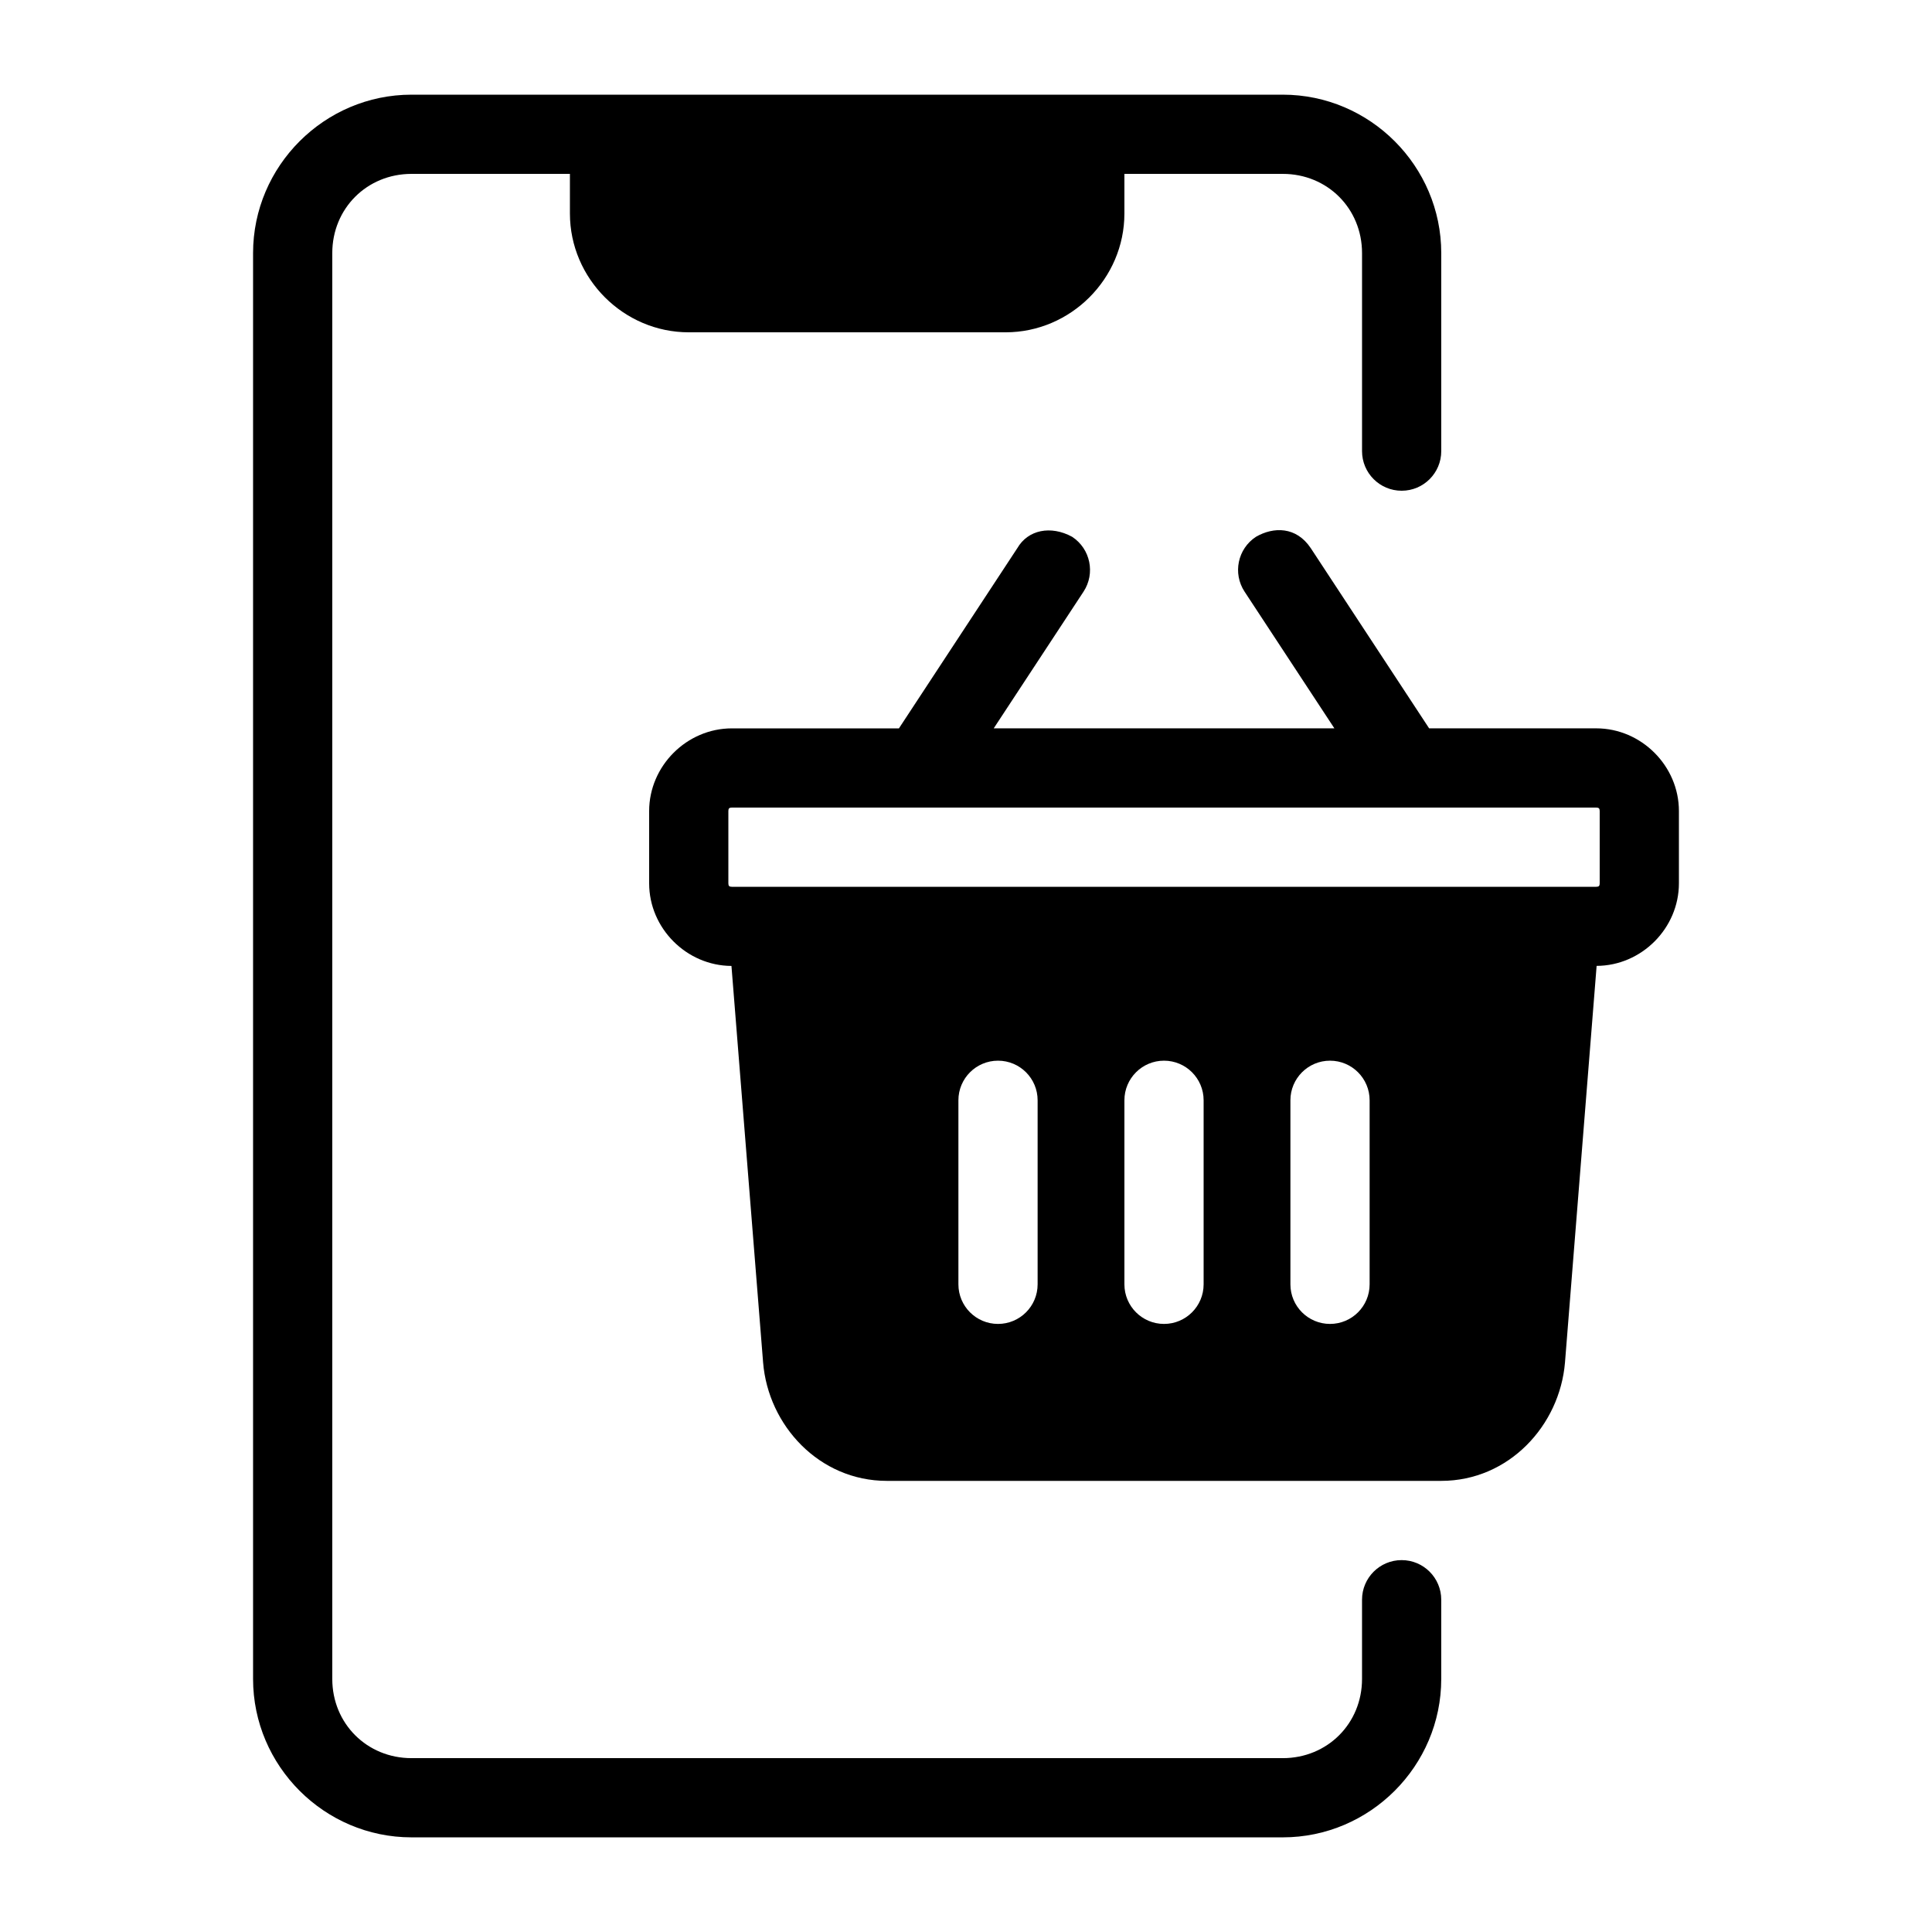 <?xml version="1.0" encoding="UTF-8"?>
<!-- Uploaded to: ICON Repo, www.svgrepo.com, Generator: ICON Repo Mixer Tools -->
<svg fill="#000000" width="800px" height="800px" version="1.1" viewBox="144 144 512 512" xmlns="http://www.w3.org/2000/svg">
 <g>
  <path d="m413.59 289.28-31.363 47.746h-44.281c-11.953 0-21.914 9.961-21.914 21.914v19.148c0 11.918 9.906 21.836 21.812 21.895l8.383 105.04c1.34 16.75 14.902 31.422 32.781 31.422h146.95c17.883 0 31.398-14.672 32.781-31.387 2.789-35.023 5.59-70.059 8.383-105.09 11.902-0.047 21.809-9.969 21.809-21.891v-19.145c0-11.953-9.961-21.914-21.914-21.914h-44.281l-31.363-47.746c-3.867-5.793-9.891-5.695-14.535-3.012-4.848 3.18-6.195 9.688-3.012 14.535l23.801 36.223h-90.281l23.801-36.223c3.18-4.848 1.832-11.352-3.012-14.535-5.648-3.086-11.711-1.875-14.535 3.012zm-75.645 68.738h229.07c0.688 0 0.922 0.234 0.922 0.922v19.148c0 0.688-0.234 0.922-0.922 0.922h-229.07c-0.688 0-0.922-0.234-0.922-0.922v-19.148c0-0.688 0.234-0.922 0.922-0.922zm70.539 67.074c5.797 0 10.496 4.699 10.496 10.496v48.77c0 5.797-4.699 10.496-10.496 10.496s-10.496-4.699-10.496-10.496v-48.77c0-5.797 4.699-10.496 10.496-10.496zm43.992 0c5.797 0 10.496 4.699 10.496 10.496v48.77c0 5.797-4.699 10.496-10.496 10.496-5.797 0-10.496-4.699-10.496-10.496v-48.77c0-5.797 4.699-10.496 10.496-10.496zm43.992 0c5.797 0 10.496 4.699 10.496 10.496v48.77c0 5.797-4.699 10.496-10.496 10.496s-10.496-4.699-10.496-10.496v-48.77c0-5.797 4.699-10.496 10.496-10.496z"/>
  <path d="m253.05 169.09c-23.078 0-41.984 18.906-41.984 41.984v377.86c0 23.078 18.906 41.984 41.984 41.984h230.91c23.078 0 41.984-18.906 41.984-41.984v-20.992c0-5.797-4.699-10.496-10.496-10.496s-10.496 4.699-10.496 10.496v20.992c0 11.812-9.18 20.992-20.992 20.992h-230.91c-11.812 0-20.992-9.18-20.992-20.992v-377.86c0-11.812 9.18-20.992 20.992-20.992h41.984v10.496c0 17.262 14.227 31.488 31.488 31.488h83.969c17.262 0 31.488-14.227 31.488-31.488v-10.496h41.984c11.812 0 20.992 9.18 20.992 20.992v52.48c0 5.797 4.699 10.496 10.496 10.496s10.496-4.699 10.496-10.496v-52.48c0-23.078-18.906-41.984-41.984-41.984h-230.91z"/>
 </g>
</svg>